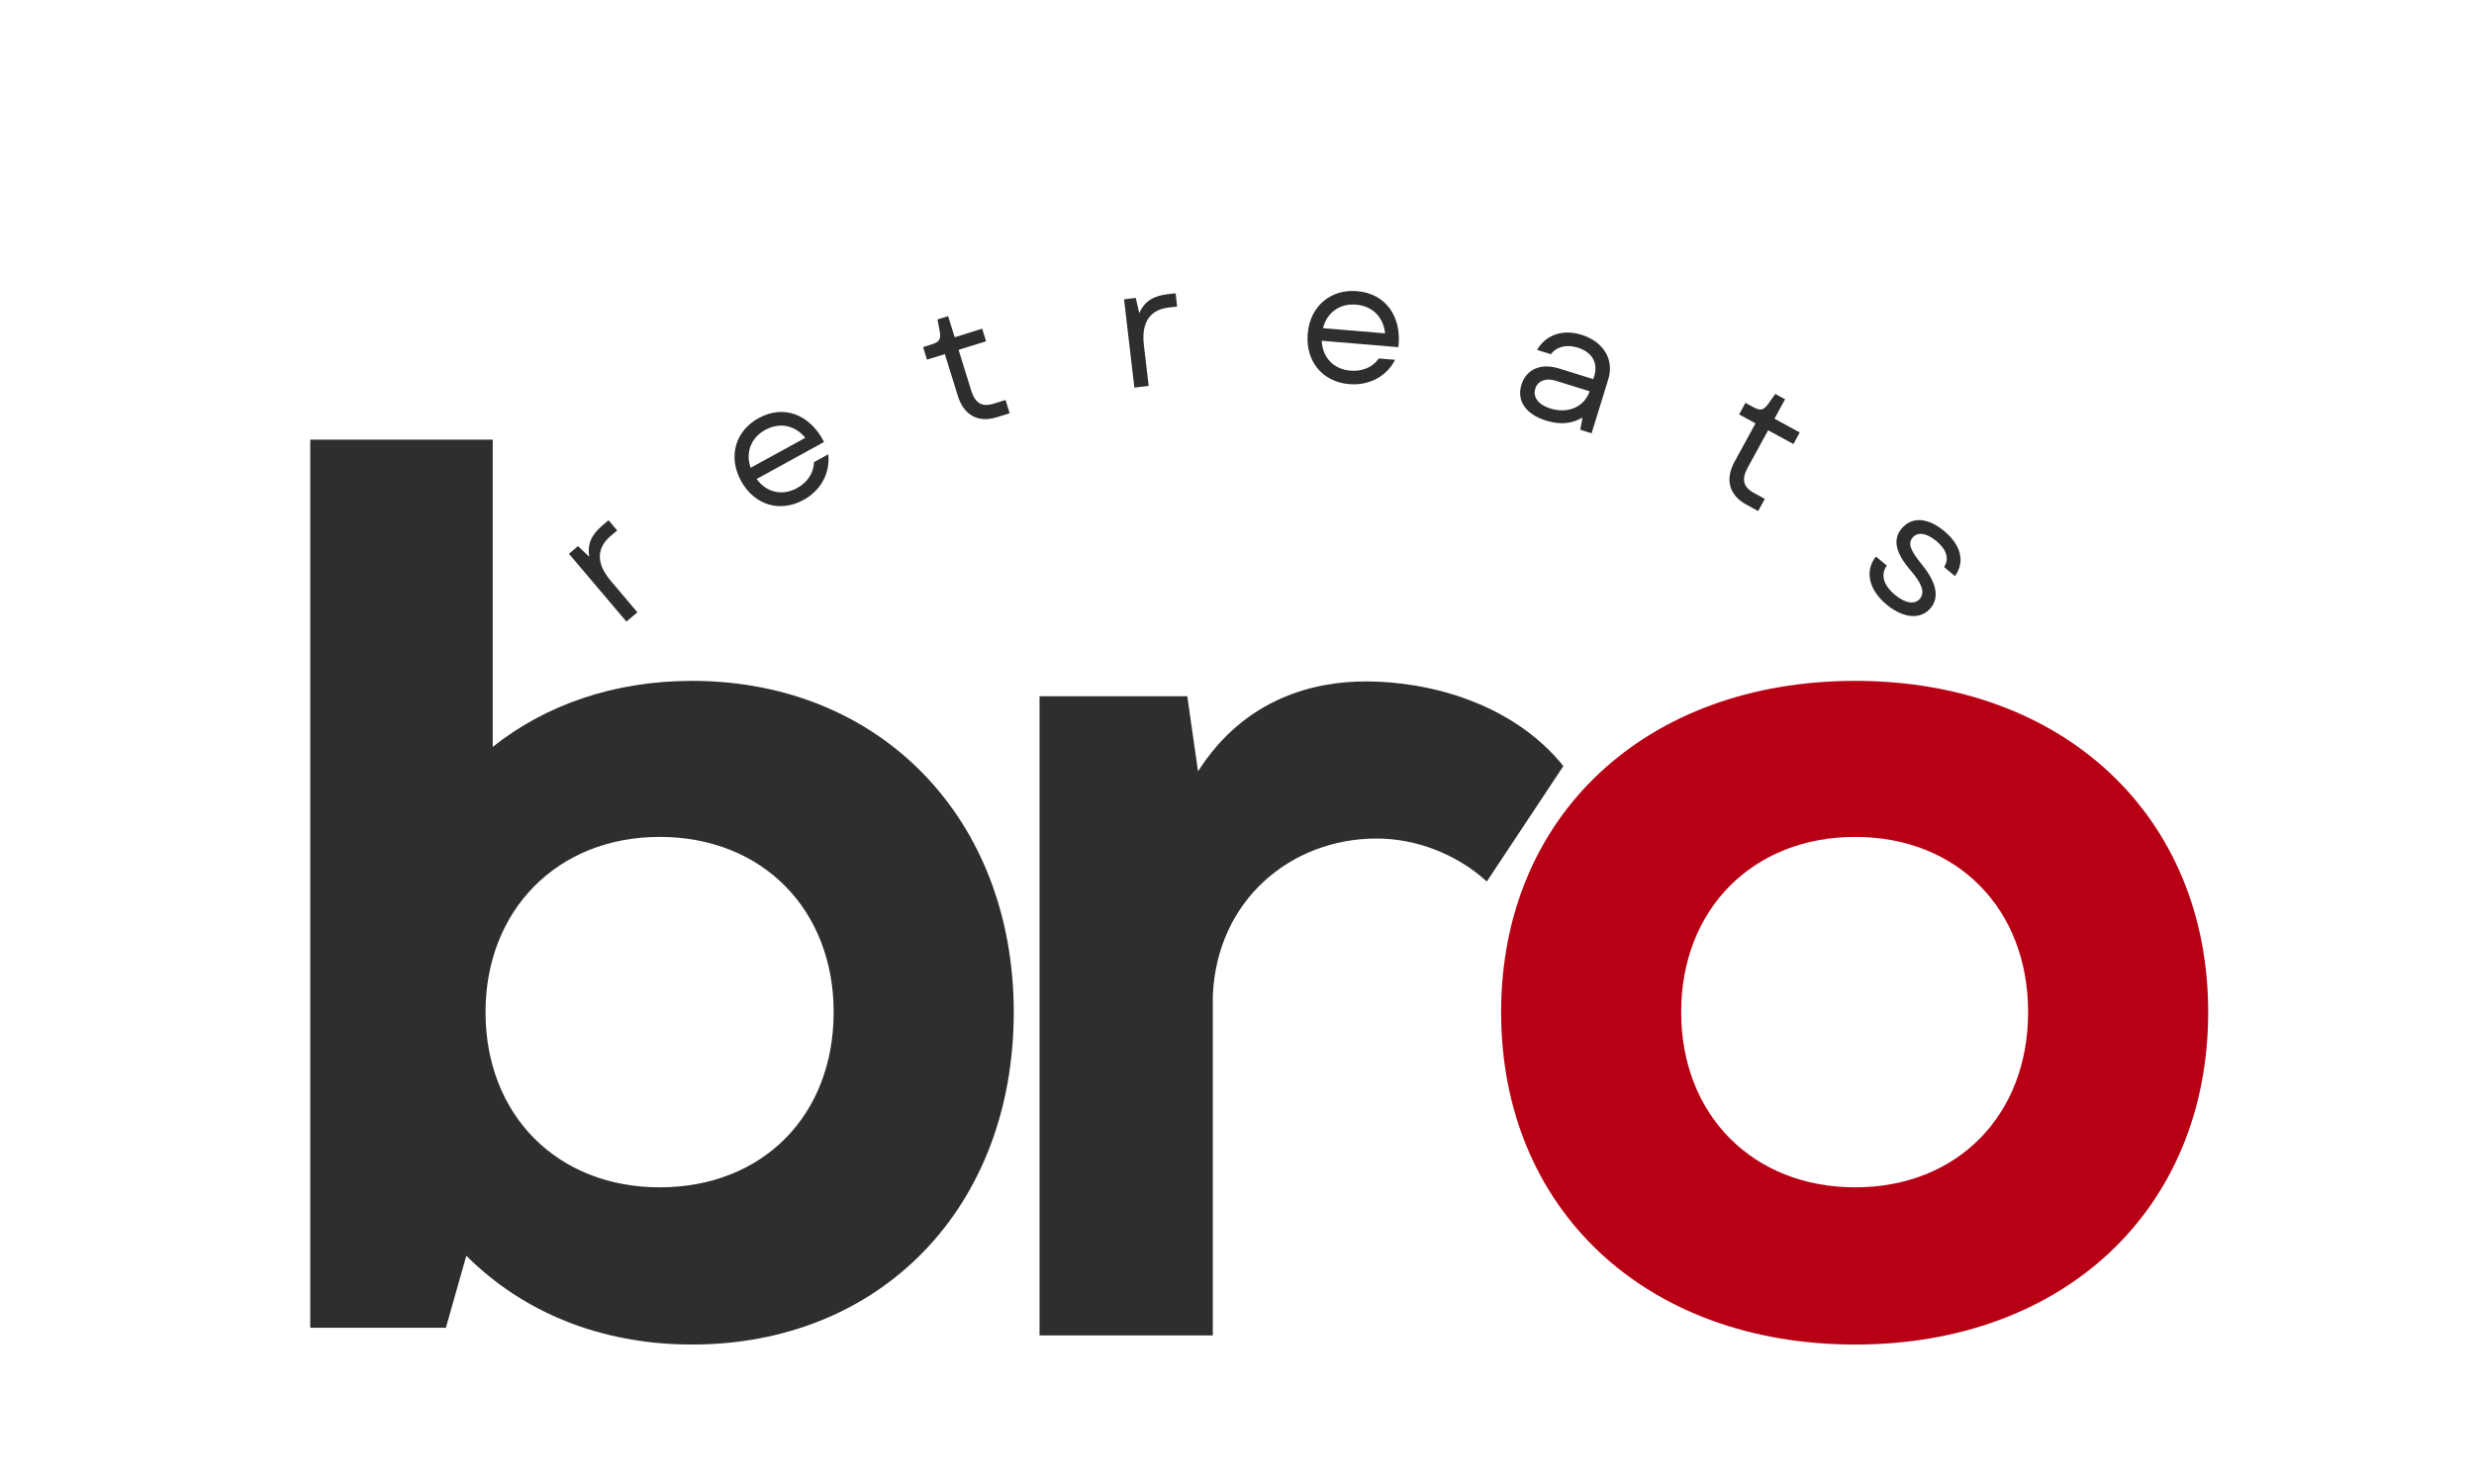<svg xmlns="http://www.w3.org/2000/svg" xmlns:xlink="http://www.w3.org/1999/xlink" width="500" zoomAndPan="magnify" viewBox="0 0 375 225" height="300" preserveAspectRatio="xMidYMid meet" version="1.0"><defs><g/></defs><g fill="#302d2d" fill-opacity="1"><g transform="translate(33.199, 201.309)"><g><path d="M 71.695 2.547 C 100.262 2.547 120.461 -18.195 120.461 -47.855 C 120.461 -77.152 100.262 -98.078 71.695 -98.078 C 59.867 -98.078 49.496 -94.438 41.488 -88.07 L 41.488 -134.652 L 13.828 -134.652 L 13.828 0 L 34.391 0 L 37.484 -10.918 C 46.035 -2.367 57.863 2.547 71.695 2.547 Z M 40.395 -47.855 C 40.395 -63.324 51.312 -74.422 66.781 -74.422 C 82.43 -74.422 93.164 -63.324 93.164 -47.855 C 93.164 -32.207 82.43 -21.289 66.781 -21.289 C 51.312 -21.289 40.395 -32.207 40.395 -47.855 Z M 40.395 -47.855 "/></g></g></g><g fill="#b80015" fill-opacity="1"><g transform="translate(220.435, 201.309)"><g><path d="M 60.777 2.547 C 92.438 2.547 114.273 -18.016 114.273 -47.855 C 114.273 -77.516 92.438 -98.078 60.777 -98.078 C 28.934 -98.078 7.098 -77.516 7.098 -47.855 C 7.098 -18.016 28.934 2.547 60.777 2.547 Z M 34.391 -47.855 C 34.391 -63.504 45.309 -74.422 60.777 -74.422 C 76.242 -74.422 86.98 -63.504 86.98 -47.855 C 86.98 -32.207 76.242 -21.289 60.777 -21.289 C 45.309 -21.289 34.391 -32.207 34.391 -47.855 Z M 34.391 -47.855 "/></g></g></g><g fill="#302d2d" fill-opacity="1"><g transform="translate(93.107, 95.807)"><g><path d="M 1.844 -1.562 L 3.508 -2.969 L -0.535 -7.746 C -3.02 -10.68 -2.426 -12.949 -0.562 -14.527 L 0.445 -15.383 L -0.863 -16.93 L -1.793 -16.141 C -3.535 -14.664 -4.098 -13.238 -3.789 -11.387 L -5.5 -13.004 L -6.867 -11.844 Z M 1.844 -1.562 "/></g></g></g><g fill="#302d2d" fill-opacity="1"><g transform="translate(114.39, 79.481)"><g><path d="M 7.402 -3.68 C 10.062 -5.141 11.461 -7.773 11.156 -10.598 L 8.992 -9.41 C 8.953 -7.758 7.984 -6.34 6.438 -5.488 C 4.184 -4.25 1.816 -4.789 0.293 -6.855 L 10.516 -12.469 C 8.387 -16.664 4.391 -18.172 0.613 -16.098 C -2.961 -14.133 -4.066 -10.211 -2.066 -6.566 C -0.055 -2.902 3.828 -1.715 7.402 -3.68 Z M -0.609 -8.555 C -1.418 -10.836 -0.586 -13.098 1.598 -14.297 C 3.762 -15.484 6.082 -15.039 7.676 -13.102 Z M -0.609 -8.555 "/></g></g></g><g fill="#302d2d" fill-opacity="1"><g transform="translate(143.245, 65.696)"><g><path d="M 7.863 -2.441 L 9.797 -3.039 L 9.172 -5.051 L 7.336 -4.48 C 5.625 -3.949 4.562 -4.57 3.984 -6.43 L 2.055 -12.656 L 6.219 -13.949 L 5.629 -15.859 L 1.461 -14.562 L 0.469 -17.762 L -1.145 -17.262 L -0.805 -15.465 C -0.59 -14.254 -0.844 -13.848 -2.035 -13.48 L -3.324 -13.078 L -2.734 -11.168 L -0.027 -12.008 L 1.934 -5.684 C 2.848 -2.734 5.008 -1.555 7.863 -2.441 Z M 7.863 -2.441 "/></g></g></g><g fill="#302d2d" fill-opacity="1"><g transform="translate(169.546, 59.047)"><g><path d="M 2.398 -0.281 L 4.566 -0.535 L 3.836 -6.75 C 3.391 -10.566 5.141 -12.133 7.566 -12.414 L 8.879 -12.57 L 8.645 -14.582 L 7.434 -14.441 C 5.164 -14.172 3.906 -13.293 3.141 -11.582 L 2.609 -13.875 L 0.832 -13.668 Z M 2.398 -0.281 "/></g></g></g><g fill="#302d2d" fill-opacity="1"><g transform="translate(196.307, 57.214)"><g><path d="M 8.199 1.027 C 11.227 1.281 13.848 -0.137 15.156 -2.66 L 12.695 -2.867 C 11.75 -1.512 10.156 -0.867 8.398 -1.016 C 5.836 -1.23 4.16 -2.984 4.035 -5.551 L 15.656 -4.574 C 16.203 -9.242 13.707 -12.711 9.41 -13.07 C 5.348 -13.414 2.258 -10.754 1.91 -6.613 C 1.562 -2.449 4.137 0.688 8.199 1.027 Z M 4.223 -7.461 C 4.812 -9.809 6.758 -11.238 9.238 -11.027 C 11.699 -10.82 13.383 -9.168 13.641 -6.672 Z M 4.223 -7.461 "/></g></g></g><g fill="#302d2d" fill-opacity="1"><g transform="translate(227.9, 61.563)"><g><path d="M 6.465 2.215 C 8.547 2.859 10.391 2.695 11.965 1.742 L 11.637 3.598 L 13.348 4.129 L 15.879 -4.059 C 16.797 -7.035 15.172 -9.77 11.797 -10.812 C 8.992 -11.68 6.418 -10.816 5.078 -8.512 L 7.188 -7.859 C 8 -8.996 9.562 -9.383 11.223 -8.867 C 13.406 -8.195 14.371 -6.562 13.75 -4.555 L 13.602 -4.082 L 8.344 -5.711 C 5.664 -6.539 3.434 -5.57 2.715 -3.238 C 1.961 -0.809 3.363 1.258 6.465 2.215 Z M 4.805 -2.617 C 5.18 -3.832 6.41 -4.297 7.852 -3.852 L 13.059 -2.238 C 12.25 0.117 9.793 1.207 7.113 0.379 C 5.301 -0.18 4.414 -1.352 4.805 -2.617 Z M 4.805 -2.617 "/></g></g></g><g fill="#302d2d" fill-opacity="1"><g transform="translate(257.493, 72.569)"><g><path d="M 7.227 3.945 L 9.004 4.914 L 10.012 3.07 L 8.324 2.148 C 6.75 1.289 6.457 0.094 7.391 -1.617 L 10.516 -7.336 L 14.344 -5.246 L 15.301 -7 L 11.473 -9.09 L 13.078 -12.031 L 11.598 -12.84 L 10.543 -11.344 C 9.82 -10.348 9.352 -10.25 8.258 -10.844 L 7.074 -11.492 L 6.117 -9.738 L 8.602 -8.383 L 5.426 -2.57 C 3.945 0.141 4.605 2.512 7.227 3.945 Z M 7.227 3.945 "/></g></g></g><g fill="#302d2d" fill-opacity="1"><g transform="translate(280.561, 86.738)"><g><path d="M 5.395 4.922 C 7.953 7.047 10.59 7.246 12.082 5.449 C 13.426 3.832 12.98 1.605 10.797 -1.09 C 8.988 -3.301 8.598 -4.336 9.328 -5.211 C 10.094 -6.133 11.434 -5.961 12.934 -4.715 C 14.512 -3.406 14.934 -2.004 14.109 -0.77 L 15.766 0.609 C 17.32 -1.543 16.699 -4.086 14.141 -6.211 C 11.645 -8.285 9.215 -8.449 7.672 -6.59 C 6.309 -4.953 6.738 -2.91 9.051 -0.246 C 10.785 1.77 11.238 3.094 10.457 4.031 C 9.68 4.969 8.238 4.754 6.66 3.441 C 4.883 1.965 4.457 0.328 5.441 -0.98 L 3.785 -2.359 C 2.062 -0.211 2.68 2.668 5.395 4.922 Z M 5.395 4.922 "/></g></g></g><g fill="#302d2d" fill-opacity="1"><g transform="translate(149.426, 202.466)"><g><path d="M 8.145 0 L 34.406 0 L 34.406 -51.508 C 35.02 -65.965 46.215 -75.332 59.246 -75.332 C 65.355 -75.332 71.461 -72.887 75.941 -68.816 L 87.547 -86.324 C 79.809 -95.895 67.188 -99.152 57.617 -99.152 C 49.883 -99.152 39.293 -96.707 32.168 -85.512 L 30.539 -96.91 L 8.145 -96.91 Z M 8.145 0 "/></g></g></g></svg>